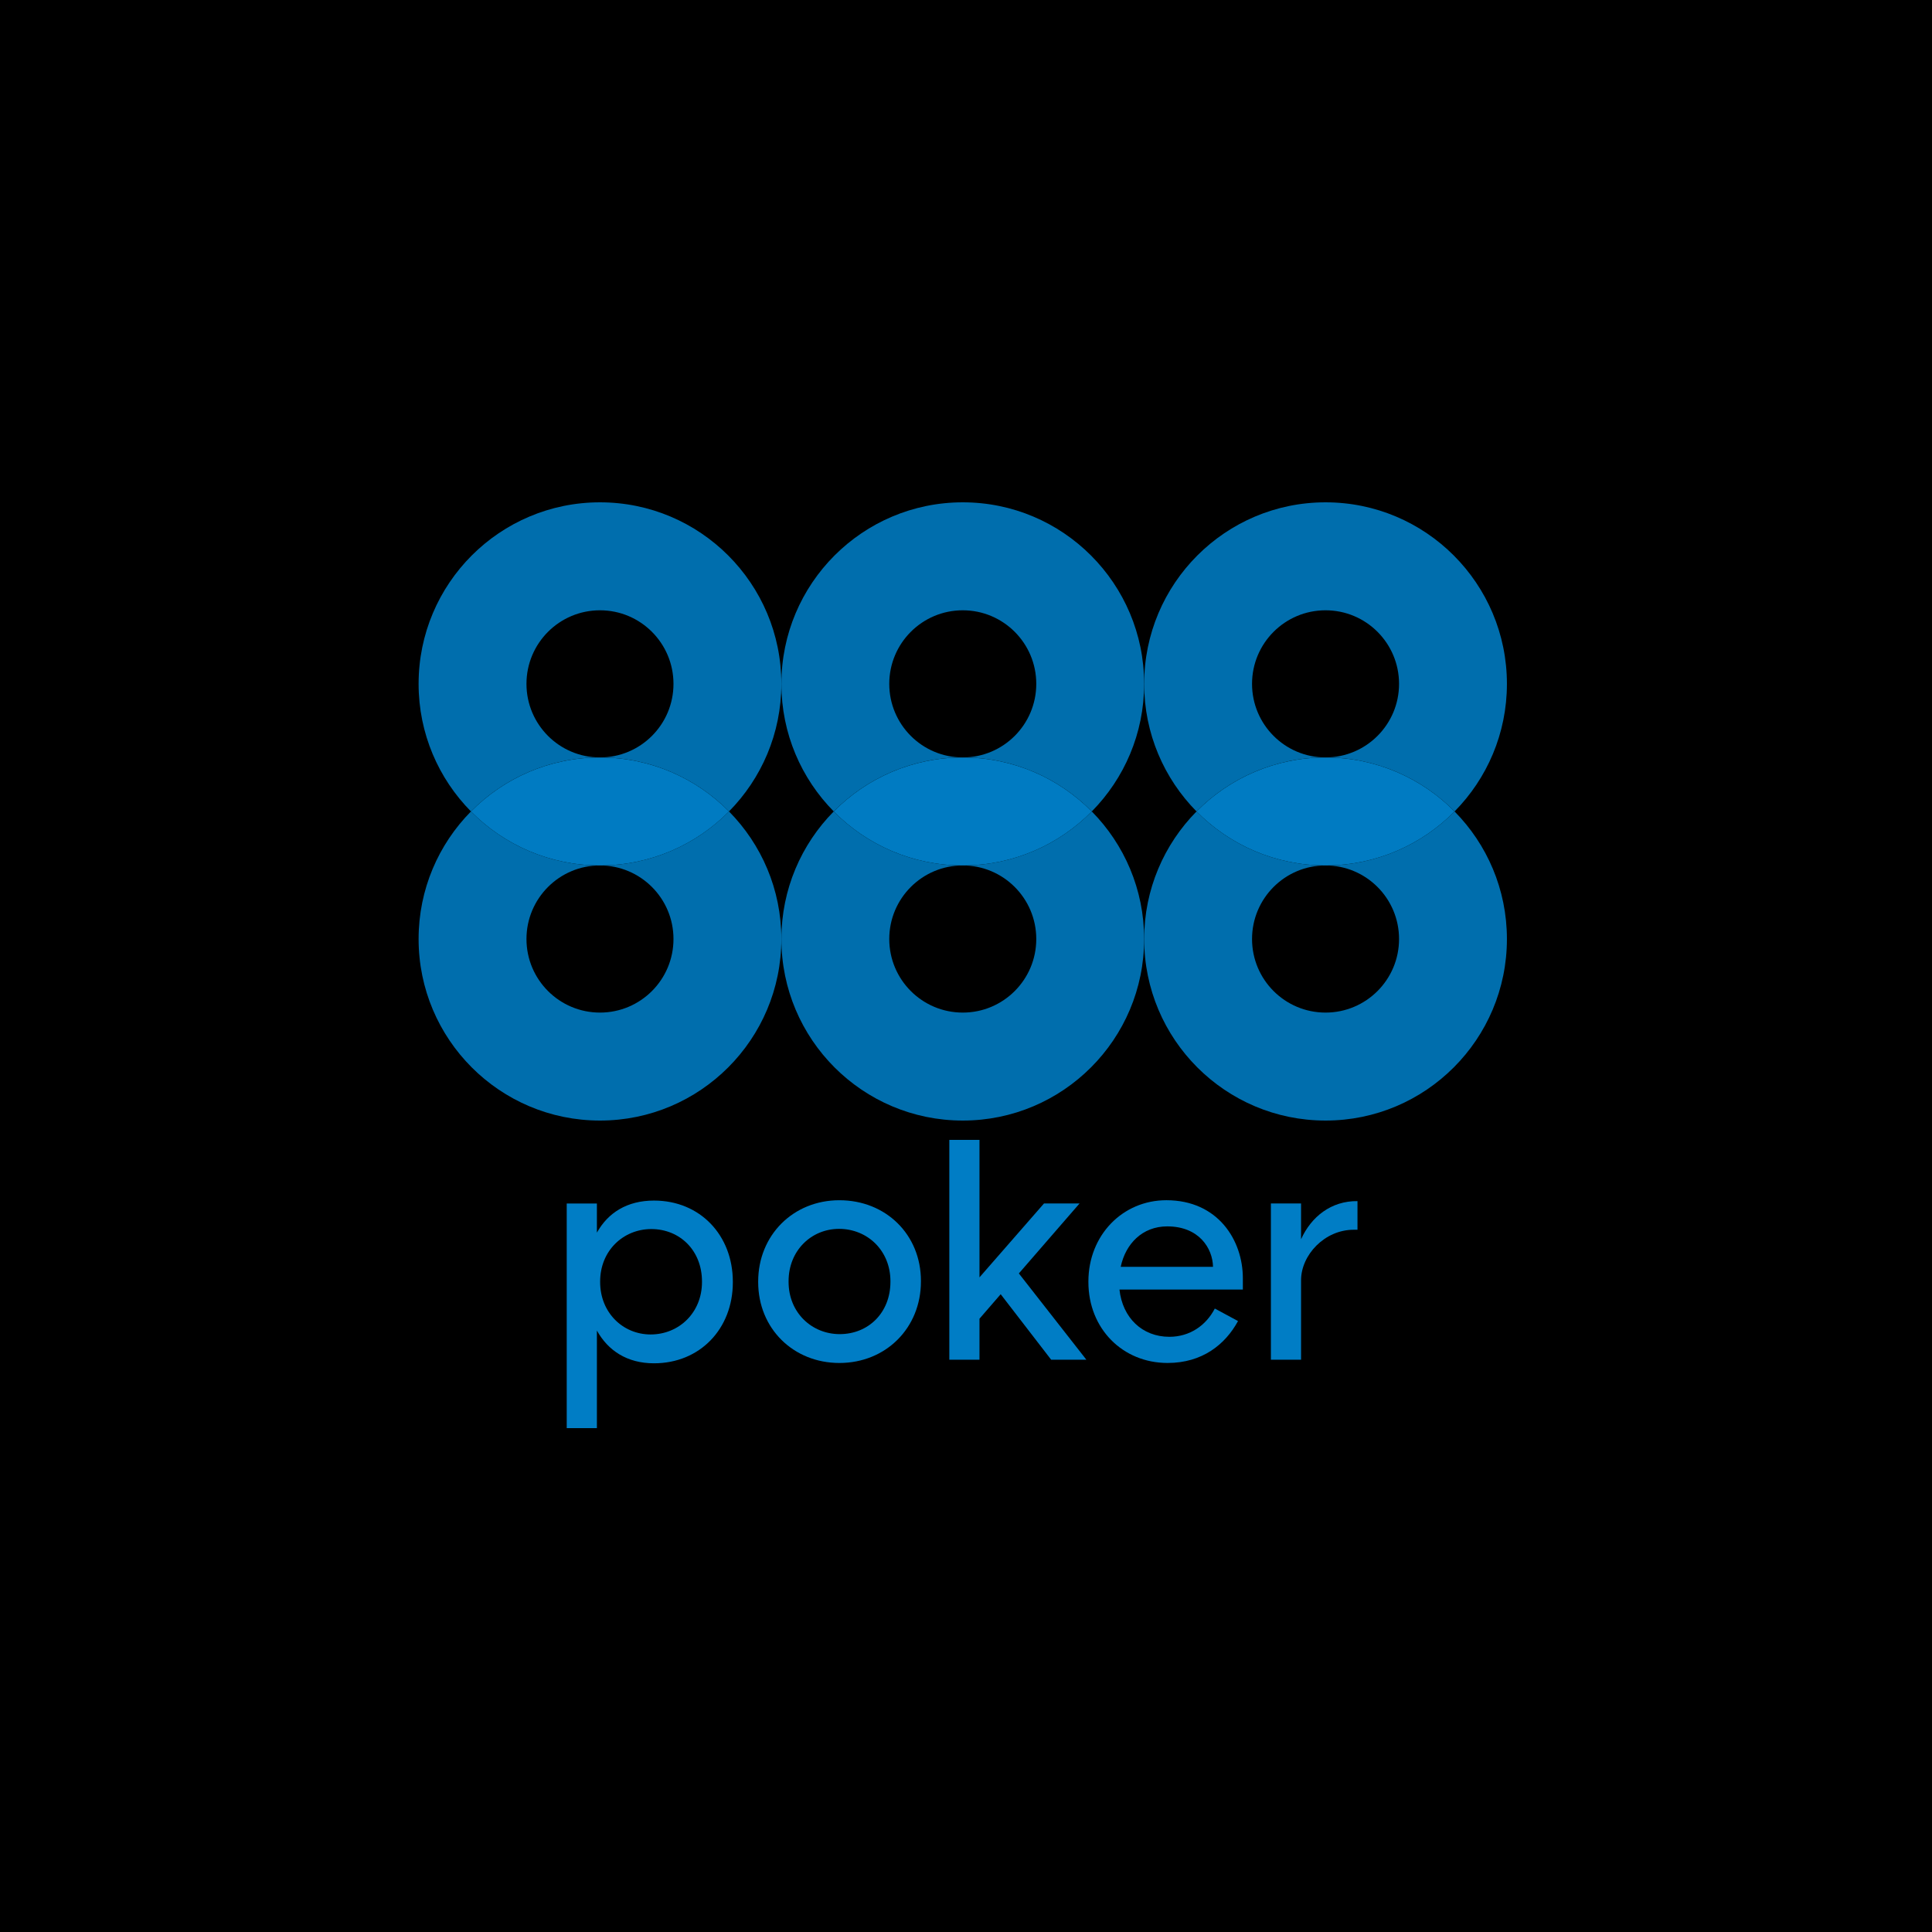 <svg width="150" height="150" viewBox="0 0 150 150" fill="none" xmlns="http://www.w3.org/2000/svg">
<rect width="150" height="150" fill="black"/>
<path d="M54.502 99.494C54.502 97.091 52.787 95.424 50.566 95.424C48.407 95.424 46.595 97.091 46.595 99.494V99.537C46.595 101.915 48.363 103.607 50.514 103.607C52.717 103.607 54.502 101.915 54.502 99.537V99.494ZM56.897 99.512V99.564C56.897 103.165 54.346 105.846 50.775 105.846C48.685 105.846 47.205 104.857 46.343 103.304V110.879H44V93.438H46.343V95.702C47.205 94.158 48.685 93.212 50.775 93.212C54.363 93.212 56.897 95.911 56.897 99.512Z" fill="#007DC5"/>
<path d="M69.133 99.52V99.47C69.133 97.092 67.347 95.409 65.144 95.409C62.993 95.409 61.225 97.092 61.225 99.47V99.52C61.225 101.924 63.037 103.581 65.196 103.581C67.417 103.581 69.133 101.924 69.133 99.52ZM58.865 99.539V99.495C58.865 95.911 61.574 93.186 65.17 93.186C68.767 93.186 71.501 95.842 71.501 99.451V99.496C71.501 103.097 68.784 105.821 65.17 105.821C61.6 105.821 58.865 103.149 58.865 99.539Z" fill="#007DC5"/>
<path d="M77.693 100.483L76.047 102.384V105.568H73.705V88.5H76.047V99.173L81.055 93.437H83.815L79.104 98.869L84.346 105.568H81.612L77.693 100.483Z" fill="#007DC5"/>
<path d="M94.178 98.357C94.152 96.908 93.081 95.216 90.625 95.216C88.683 95.216 87.386 96.579 87.011 98.357H94.178ZM96.495 100.119H86.915C87.151 102.314 88.683 103.789 90.791 103.789C92.367 103.789 93.638 102.913 94.318 101.594L96.12 102.566C95.127 104.388 93.342 105.82 90.651 105.82C87.15 105.82 84.503 103.147 84.503 99.537V99.493C84.503 95.91 87.151 93.185 90.556 93.185C94.57 93.185 96.495 96.3 96.495 99.242V100.119Z" fill="#007DC5"/>
<path d="M98.672 93.437H101.014V96.214C101.807 94.461 103.357 93.229 105.395 93.255V95.477H105.099C102.843 95.477 101.014 97.438 101.014 99.399V105.568H98.672V93.437Z" fill="#007DC5"/>
<g clip-path="url(#clip0_895_8431)">
<path d="M46.582 58.807C43.43 58.807 40.875 56.25 40.875 53.095C40.875 49.94 43.43 47.383 46.582 47.383C49.734 47.383 52.289 49.94 52.289 53.095C52.289 56.25 49.734 58.807 46.582 58.807C50.501 58.807 54.047 60.411 56.599 62.999C59.112 60.454 60.664 56.955 60.664 53.095C60.667 45.312 54.36 39 46.582 39C38.804 39 32.5 45.312 32.5 53.095C32.5 56.955 34.052 60.454 36.565 62.999C39.117 60.411 42.663 58.807 46.582 58.807Z" fill="#006EAD"/>
<path d="M46.582 67.193C49.734 67.193 52.289 69.75 52.289 72.905C52.289 76.06 49.734 78.617 46.582 78.617C43.43 78.617 40.875 76.06 40.875 72.905C40.875 69.75 43.43 67.193 46.582 67.193C42.663 67.193 39.117 65.589 36.565 63.001C34.052 65.546 32.5 69.045 32.5 72.905C32.5 80.69 38.806 87 46.582 87C54.358 87 60.664 80.688 60.664 72.905C60.664 69.045 59.112 65.546 56.599 63.001C54.047 65.589 50.501 67.193 46.582 67.193Z" fill="#006EAD"/>
<path d="M46.582 67.193C50.501 67.193 54.047 65.589 56.6 63.001C54.047 60.414 50.501 58.81 46.582 58.81C42.663 58.81 39.117 60.414 36.565 63.001C39.117 65.589 42.663 67.193 46.582 67.193Z" fill="#007BC2"/>
<path d="M74.749 58.807C71.597 58.807 69.042 56.25 69.042 53.095C69.042 49.94 71.597 47.383 74.749 47.383C77.901 47.383 80.456 49.94 80.456 53.095C80.456 56.25 77.901 58.807 74.749 58.807C78.668 58.807 82.214 60.411 84.766 62.999C87.279 60.454 88.831 56.955 88.831 53.095C88.831 45.31 82.525 39 74.749 39C66.973 39 60.667 45.312 60.667 53.095C60.667 56.955 62.219 60.454 64.731 62.999C67.284 60.411 70.83 58.807 74.749 58.807Z" fill="#006EAD"/>
<path d="M74.749 67.193C77.901 67.193 80.456 69.75 80.456 72.905C80.456 76.06 77.901 78.617 74.749 78.617C71.597 78.617 69.042 76.06 69.042 72.905C69.042 69.75 71.597 67.193 74.749 67.193C70.83 67.193 67.284 65.589 64.731 63.001C62.219 65.546 60.667 69.045 60.667 72.905C60.667 80.69 66.973 87 74.749 87C82.525 87 88.831 80.688 88.831 72.905C88.831 69.045 87.279 65.546 84.766 63.001C82.214 65.589 78.668 67.193 74.749 67.193Z" fill="#006EAD"/>
<path d="M74.749 67.193C78.668 67.193 82.214 65.589 84.766 63.001C82.214 60.414 78.668 58.81 74.749 58.81C70.83 58.81 67.284 60.414 64.731 63.001C67.284 65.589 70.83 67.193 74.749 67.193Z" fill="#007BC2"/>
<path d="M102.915 58.807C99.763 58.807 97.208 56.25 97.208 53.095C97.208 49.94 99.763 47.383 102.915 47.383C106.067 47.383 108.622 49.94 108.622 53.095C108.622 56.25 106.067 58.807 102.915 58.807C106.835 58.807 110.38 60.411 112.933 62.999C115.445 60.454 116.997 56.955 116.997 53.095C116.997 45.31 110.691 39 102.915 39C95.14 39 88.833 45.312 88.833 53.095C88.833 56.955 90.385 60.454 92.898 62.999C95.451 60.411 98.996 58.807 102.915 58.807Z" fill="#006EAD"/>
<path d="M102.915 67.193C106.067 67.193 108.622 69.75 108.622 72.905C108.622 76.06 106.067 78.617 102.915 78.617C99.763 78.617 97.208 76.06 97.208 72.905C97.208 69.75 99.763 67.193 102.915 67.193C98.996 67.193 95.451 65.589 92.898 63.001C90.385 65.546 88.833 69.045 88.833 72.905C88.833 80.69 95.14 87 102.915 87C110.691 87 116.997 80.688 116.997 72.905C116.997 69.045 115.445 65.546 112.933 63.001C110.38 65.589 106.835 67.193 102.915 67.193Z" fill="#006EAD"/>
<path d="M102.915 67.193C106.835 67.193 110.38 65.589 112.933 63.001C110.38 60.414 106.835 58.81 102.915 58.81C98.996 58.81 95.451 60.414 92.898 63.001C95.451 65.589 98.996 67.193 102.915 67.193Z" fill="#007BC2"/>
</g>
<defs>
<clipPath id="clip0_895_8431">
<rect width="84.5" height="48" fill="white" transform="translate(32.5 39)"/>
</clipPath>
</defs>
</svg>
